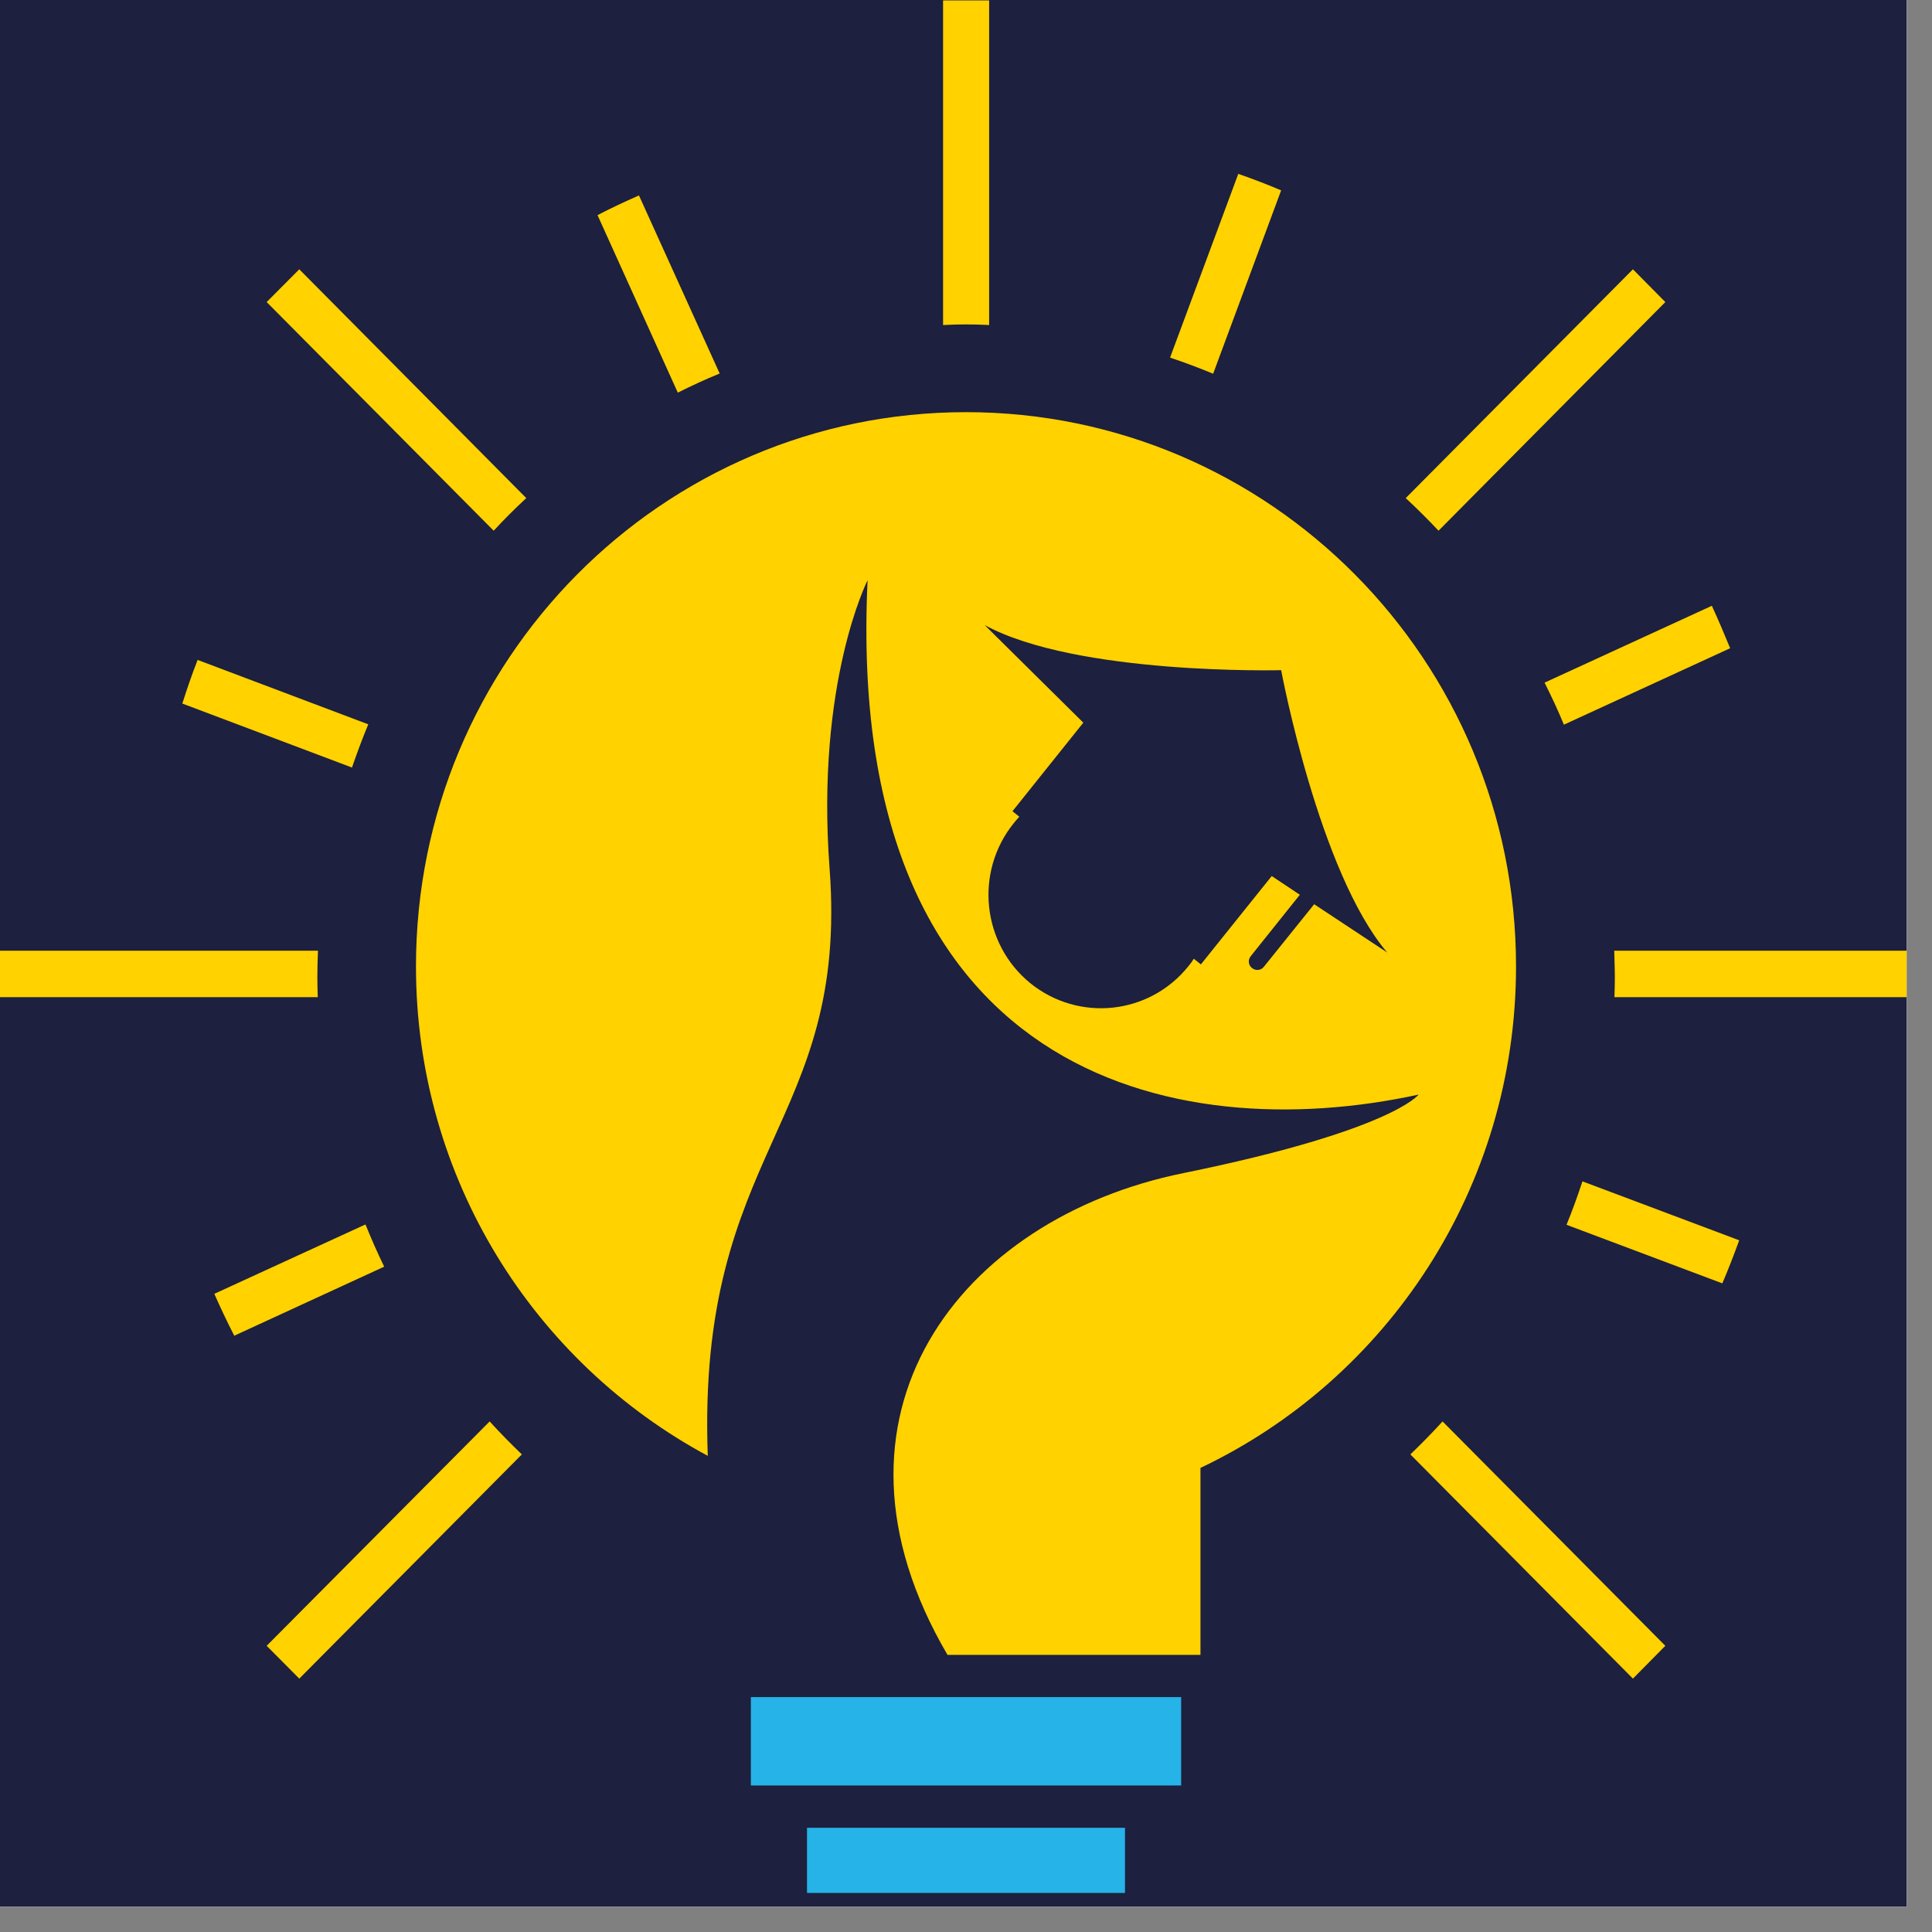<svg xmlns="http://www.w3.org/2000/svg" xmlns:xlink="http://www.w3.org/1999/xlink" width="50" zoomAndPan="magnify" viewBox="0 0 37.5 37.5" height="50" preserveAspectRatio="xMidYMid meet" version="1.0"><rect x="0" y="0" width="37.5" height="37.5" fill="#808080" stroke="none"/><defs><clipPath id="0f472901e0"><path d="M 0 0 L 37.008 0 L 37.008 37.008 L 0 37.008 Z M 0 0 " clip-rule="nonzero"/></clipPath><clipPath id="d6b786d051"><path d="M 31 18 L 37.008 18 L 37.008 20 L 31 20 Z M 31 18 " clip-rule="nonzero"/></clipPath><clipPath id="5f0162012a"><path d="M 15 35 L 22 35 L 22 36.75 L 15 36.75 Z M 15 35 " clip-rule="nonzero"/></clipPath></defs><g clip-path="url(#0f472901e0)"><path fill="#ffffff" d="M 0 0 L 37.5 0 L 37.5 45 L 0 45 Z M 0 0 " fill-opacity="1" fill-rule="nonzero"/><path fill="#ffffff" d="M 0 0 L 37.5 0 L 37.5 37.5 L 0 37.5 Z M 0 0 " fill-opacity="1" fill-rule="nonzero"/><path fill="#1d203e" d="M 0 0 L 37.5 0 L 37.5 37.5 L 0 37.5 Z M 0 0 " fill-opacity="1" fill-rule="nonzero"/></g><path fill="#ffd200" d="M 10.215 9.668 L 5.809 5.227 L 5.176 5.863 L 9.582 10.301 C 9.785 10.082 9.996 9.871 10.215 9.668 " fill-opacity="1" fill-rule="nonzero"/><path fill="#ffd200" d="M 31.695 5.227 L 27.285 9.668 C 27.504 9.871 27.715 10.082 27.922 10.301 L 32.324 5.863 L 31.695 5.227 " fill-opacity="1" fill-rule="nonzero"/><path fill="#ffd200" d="M 18.75 6.297 C 18.902 6.297 19.051 6.301 19.199 6.309 L 19.199 0.008 L 18.305 0.008 L 18.305 6.309 C 18.453 6.301 18.602 6.297 18.75 6.297 " fill-opacity="1" fill-rule="nonzero"/><path fill="#ffd200" d="M 0 18.453 L 0 19.355 L 6.168 19.355 C 6.164 19.23 6.16 19.109 6.16 18.984 C 6.16 18.809 6.164 18.633 6.172 18.453 L 0 18.453 " fill-opacity="1" fill-rule="nonzero"/><path fill="#ffd200" d="M 9.504 27.59 L 5.176 31.945 L 5.809 32.582 L 10.129 28.23 C 9.914 28.023 9.703 27.809 9.504 27.59 " fill-opacity="1" fill-rule="nonzero"/><g clip-path="url(#d6b786d051)"><path fill="#ffd200" d="M 31.336 19.355 L 37.5 19.355 L 37.5 18.453 L 31.332 18.453 C 31.336 18.633 31.344 18.809 31.344 18.984 C 31.344 19.109 31.34 19.23 31.336 19.355 " fill-opacity="1" fill-rule="nonzero"/></g><path fill="#ffd200" d="M 27.375 28.23 L 31.695 32.582 L 32.324 31.945 L 28 27.59 C 27.801 27.809 27.59 28.023 27.375 28.23 " fill-opacity="1" fill-rule="nonzero"/><path fill="#ffd200" d="M 22.711 6.941 C 22.992 7.035 23.273 7.141 23.547 7.254 L 24.867 3.695 C 24.594 3.578 24.316 3.473 24.035 3.375 L 22.711 6.941 " fill-opacity="1" fill-rule="nonzero"/><path fill="#ffd200" d="M 11.598 4.176 L 13.156 7.621 C 13.422 7.488 13.691 7.363 13.969 7.25 L 12.402 3.793 C 12.129 3.914 11.859 4.039 11.598 4.176 " fill-opacity="1" fill-rule="nonzero"/><path fill="#ffd200" d="M 3.539 13.656 L 6.832 14.898 C 6.93 14.613 7.035 14.332 7.148 14.059 L 3.836 12.809 C 3.727 13.086 3.629 13.371 3.539 13.656 " fill-opacity="1" fill-rule="nonzero"/><path fill="#ffd200" d="M 4.16 25.113 C 4.281 25.387 4.41 25.66 4.547 25.926 L 7.457 24.586 C 7.328 24.32 7.207 24.047 7.094 23.766 L 4.16 25.113 " fill-opacity="1" fill-rule="nonzero"/><path fill="#ffd200" d="M 29.98 13.25 C 30.113 13.516 30.242 13.789 30.355 14.066 L 33.582 12.582 C 33.469 12.305 33.352 12.031 33.227 11.758 L 29.98 13.25 " fill-opacity="1" fill-rule="nonzero"/><path fill="#ffd200" d="M 30.406 23.773 L 33.43 24.91 C 33.547 24.637 33.656 24.355 33.758 24.074 L 30.715 22.93 C 30.621 23.215 30.52 23.496 30.406 23.773 " fill-opacity="1" fill-rule="nonzero"/><path fill="#26b3e8" d="M 22.926 34.656 L 14.574 34.656 L 14.574 32.941 L 22.926 32.941 L 22.926 34.656 " fill-opacity="1" fill-rule="nonzero"/><g clip-path="url(#5f0162012a)"><path fill="#26b3e8" d="M 21.836 36.742 L 15.664 36.742 L 15.664 35.477 L 21.836 35.477 L 21.836 36.742 " fill-opacity="1" fill-rule="nonzero"/></g><path fill="#ffd200" d="M 25.508 17.551 L 24.531 18.766 C 24.477 18.836 24.371 18.848 24.301 18.789 C 24.23 18.734 24.219 18.629 24.277 18.559 L 25.23 17.367 L 24.684 17.004 L 23.309 18.719 L 23.172 18.609 C 23.141 18.66 23.105 18.707 23.07 18.75 C 22.312 19.699 20.938 19.844 19.996 19.082 C 19.059 18.316 18.914 16.93 19.672 15.984 C 19.707 15.938 19.746 15.895 19.785 15.852 L 19.652 15.746 L 21.027 14.027 L 19.113 12.133 C 20.906 13.109 24.867 13.008 24.867 13.008 C 24.867 13.008 25.598 16.93 26.926 18.488 Z M 18.75 8 C 12.855 8 8.074 12.816 8.074 18.758 C 8.074 22.875 10.371 26.449 13.738 28.258 C 13.52 22.297 16.477 21.836 16.102 16.855 C 15.832 13.25 16.84 11.262 16.84 11.262 C 16.379 20.879 22.773 22.281 27.535 21.246 C 27.535 21.246 27.02 21.945 22.969 22.77 C 18.633 23.648 15.664 27.469 18.391 32.121 L 23.301 32.121 L 23.301 28.492 C 26.922 26.773 29.426 23.059 29.426 18.758 C 29.426 12.816 24.648 8 18.75 8 " fill-opacity="1" fill-rule="nonzero"/></svg>